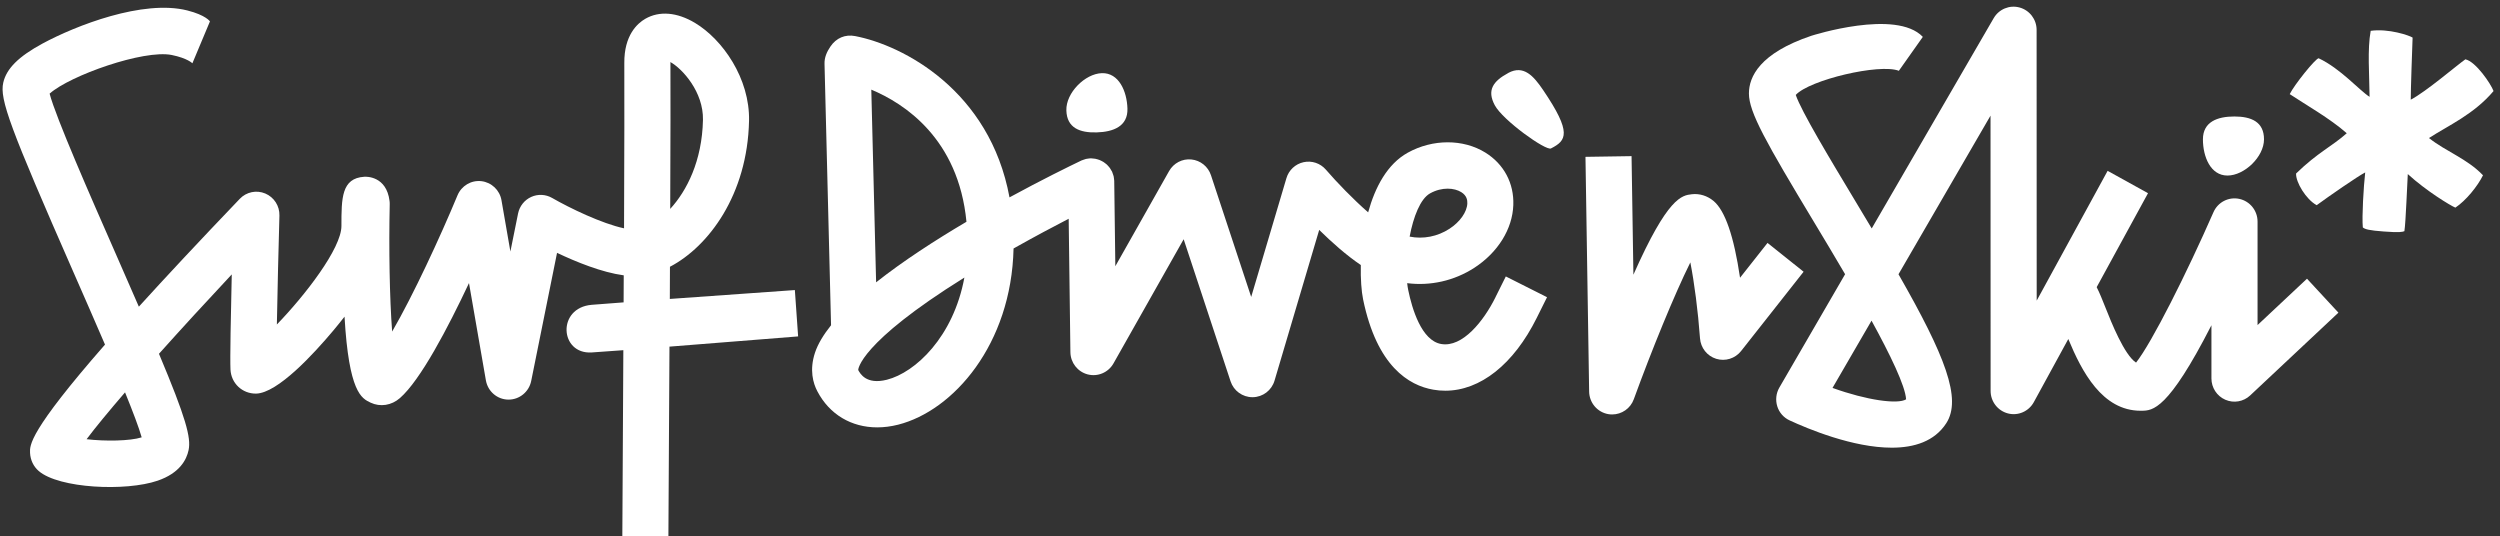 <svg width="317" height="68" viewBox="0 0 317 68" fill="none" xmlns="http://www.w3.org/2000/svg">
<rect x="0" y="0" width="317" height="68" fill="#333333" stroke="none"/>
<path d="M100.799 36.779C100.799 36.779 92.309 37.376 84.933 37.906C84.938 36.548 84.944 35.184 84.95 33.826C89.863 31.256 94.777 24.674 94.978 15.33C95.096 9.931 91.609 4.988 88.112 2.897C85.834 1.539 83.601 1.359 81.821 2.385C80.819 2.965 79.135 4.464 79.163 7.986C79.185 11.221 79.163 19.59 79.129 28.951C76.331 28.354 72.273 26.404 70.012 25.102C69.201 24.634 68.21 24.583 67.354 24.972C66.498 25.361 65.882 26.139 65.692 27.069L64.718 31.893L63.587 25.389C63.364 24.104 62.323 23.118 61.035 22.971C59.743 22.825 58.517 23.558 58.013 24.764C55.803 30.084 52.4 37.427 49.725 42.042C49.4 37.816 49.294 31.481 49.417 25.913C49.417 25.772 49.417 25.626 49.395 25.485C49.008 22.329 46.473 22.391 46.188 22.414C43.294 22.594 43.294 25.136 43.294 28.652C43.294 31.504 38.672 37.461 35.107 41.146C35.179 37.032 35.314 31.464 35.431 27.334C35.465 26.116 34.754 25.012 33.64 24.538C32.527 24.065 31.239 24.335 30.406 25.209C25.184 30.664 20.981 35.167 17.606 38.886C16.739 36.88 15.759 34.648 14.663 32.152C11.433 24.803 7.102 14.941 6.29 11.875C8.859 9.581 18.222 6.262 21.77 6.972C23.791 7.383 24.395 8.026 24.395 8.026L26.622 2.711C26.622 2.711 26.096 1.917 23.751 1.325C18.121 -0.095 9.592 3.258 5.4 5.518C2.361 7.164 0.822 8.691 0.414 10.477C-0.068 12.585 1.264 16.181 9.318 34.525C10.572 37.382 11.987 40.605 13.314 43.694C3.677 54.717 3.761 56.453 3.811 57.433C3.856 58.335 4.247 59.152 4.913 59.727C7.477 61.936 15.961 62.336 19.991 60.95C22.766 59.998 23.656 58.312 23.914 57.067C24.244 55.495 23.583 53.015 20.158 44.86C22.985 41.704 26.152 38.25 29.387 34.795C29.27 39.76 29.158 45.497 29.225 46.855C29.309 48.608 30.725 49.932 32.476 49.91C35.219 49.842 39.78 44.872 42.259 41.919C42.724 41.361 43.205 40.769 43.686 40.154C44.24 49.752 45.835 50.507 46.988 51.054C48.214 51.634 49.641 51.414 50.715 50.473C53.312 48.208 56.782 41.603 59.468 35.894L61.612 48.236C61.858 49.628 63.045 50.654 64.449 50.671H64.489C65.876 50.671 67.074 49.684 67.354 48.315L70.633 32.062C73.057 33.212 76.297 34.536 79.09 34.913C79.09 36.057 79.079 37.202 79.073 38.34C77.299 38.469 75.866 38.577 75.032 38.65C70.594 39.016 70.958 44.945 75.032 44.691C75.81 44.646 77.237 44.539 79.04 44.404C78.984 55.517 78.928 64.81 78.928 65.025L78.911 67.966L84.754 68L84.77 65.058C84.77 64.844 84.826 55.286 84.888 43.953C92.404 43.367 101.202 42.657 101.202 42.657L100.788 36.784L100.799 36.779ZM85.005 7.941V7.868C86.533 8.719 89.208 11.655 89.136 15.206C89.024 20.413 87.087 24.195 84.983 26.488C85.017 18.131 85.033 10.906 85.011 7.947L85.005 7.941ZM10.98 55.692C12.094 54.204 13.784 52.158 15.855 49.752C16.851 52.203 17.623 54.238 17.965 55.455C16.476 55.929 13.314 55.968 10.98 55.692Z" fill="white"/>
<path d="M286.258 41.218V28.098C286.258 26.706 285.29 25.506 283.941 25.218C282.587 24.931 281.221 25.635 280.667 26.909C277.315 34.551 272.866 43.438 270.851 45.98C269.351 44.994 267.694 40.818 267.017 39.11C266.581 38.011 266.228 37.132 265.859 36.411L272.368 24.497L267.247 21.662L258.253 38.118L258.242 3.792C258.242 2.462 257.358 1.301 256.082 0.951C254.806 0.602 253.462 1.16 252.796 2.309L237.333 28.966C236.617 27.76 235.861 26.497 235.067 25.184C232.078 20.214 228.401 14.11 227.702 12.037C229.442 10.132 238.324 8.024 240.775 8.976L243.814 4.676C240.423 1.103 229.789 4.502 229.666 4.541C223.135 6.745 221.764 9.732 221.764 11.851C221.764 14.234 223.913 18.021 230.063 28.233C231.177 30.087 232.554 32.37 233.959 34.771L225.62 49.147C225.206 49.863 225.11 50.725 225.357 51.52C225.603 52.314 226.174 52.962 226.924 53.306C229.224 54.371 234.955 56.772 239.88 56.766C242.717 56.766 245.292 55.972 246.786 53.667C248.784 50.578 246.646 45.118 240.73 34.776L252.399 14.663L252.41 49.57C252.41 50.911 253.311 52.083 254.604 52.421C255.897 52.76 257.251 52.162 257.889 50.99L262.26 42.987C263.973 47.113 266.553 52.083 271.439 52.083C271.483 52.083 271.522 52.083 271.567 52.083C272.955 52.061 274.897 52.027 280.41 41.24V47.986C280.41 49.158 281.098 50.218 282.167 50.686C283.236 51.153 284.473 50.939 285.324 50.139L296.511 39.645L292.526 35.34L286.253 41.223L286.258 41.218ZM241.693 50.635C240.652 51.294 236.712 50.759 232.363 49.187L237.311 40.66C239.689 44.999 241.592 48.933 241.693 50.635Z" fill="white"/>
<path d="M282.442 22.26C284.58 22.26 287.076 19.893 287.076 17.667C287.076 15.441 285.453 14.77 283.315 14.77C281.177 14.77 279.331 15.441 279.331 17.667C279.331 19.893 280.304 22.26 282.442 22.26Z" fill="white"/>
<path d="M139.06 16.788C141.197 16.726 143.022 16.005 142.96 13.779C142.899 11.553 141.858 9.214 139.72 9.276C137.582 9.338 135.148 11.772 135.215 13.998C135.276 16.225 136.922 16.85 139.06 16.788Z" fill="white"/>
<path d="M189.627 37.696C188.128 40.717 185.441 44.092 182.738 43.619C180.242 43.185 179.05 39.15 178.563 36.783C178.507 36.513 178.462 36.219 178.429 35.904C181.361 36.281 184.395 35.611 186.958 33.948C189.935 32.01 191.782 29.04 191.888 26.002C191.989 23.235 190.696 20.806 188.34 19.346C185.525 17.605 181.664 17.611 178.502 19.363C175.91 20.8 174.354 23.736 173.481 26.926C171.579 25.264 169.536 23.15 168.12 21.51C167.42 20.699 166.34 20.338 165.299 20.564C164.258 20.789 163.419 21.567 163.117 22.598L158.651 37.651L153.552 22.221C153.188 21.116 152.215 20.333 151.067 20.22C149.92 20.102 148.812 20.682 148.241 21.691L141.424 33.757L141.285 22.981C141.285 22.981 141.285 22.953 141.285 22.936C141.285 22.829 141.262 22.728 141.251 22.621C141.24 22.53 141.234 22.44 141.212 22.356C141.195 22.282 141.167 22.204 141.139 22.13C141.105 22.018 141.072 21.905 141.022 21.798C141.022 21.787 141.016 21.77 141.005 21.758C140.977 21.702 140.943 21.657 140.91 21.601C140.854 21.499 140.798 21.398 140.731 21.302C140.675 21.229 140.619 21.167 140.563 21.099C140.495 21.026 140.434 20.947 140.361 20.879C140.294 20.817 140.221 20.761 140.143 20.704C140.07 20.648 139.992 20.586 139.913 20.535C139.835 20.485 139.757 20.445 139.673 20.406C139.589 20.361 139.505 20.316 139.41 20.282C139.32 20.248 139.231 20.226 139.141 20.197C139.052 20.175 138.962 20.147 138.872 20.13C138.766 20.113 138.66 20.102 138.548 20.096C138.486 20.096 138.425 20.079 138.363 20.079C138.352 20.079 138.335 20.079 138.324 20.079C138.313 20.079 138.302 20.079 138.285 20.079C138.167 20.079 138.044 20.102 137.927 20.118C137.854 20.13 137.776 20.135 137.703 20.152C137.619 20.175 137.535 20.209 137.445 20.237C137.345 20.271 137.238 20.299 137.143 20.344C137.132 20.349 137.115 20.349 137.104 20.361C135.554 21.105 132.123 22.784 128.004 25.027C125.514 11.496 114.539 5.748 108.433 4.575C107.185 4.333 106.038 4.801 105.299 5.9C104.846 6.565 104.526 7.275 104.549 8.098L105.377 41.241C104.426 42.435 103.709 43.608 103.34 44.724C102.618 46.91 103.099 48.59 103.637 49.61C105.181 52.563 107.963 54.191 111.231 54.191C112.087 54.191 112.977 54.079 113.89 53.848C120.88 52.072 128.245 43.687 128.519 31.508C131.149 30.026 133.589 28.73 135.509 27.738L135.727 44.662C135.744 45.992 136.645 47.141 137.921 47.474C139.197 47.806 140.54 47.231 141.189 46.082L150.088 30.336L156.037 48.353C156.434 49.559 157.554 50.365 158.813 50.365C158.83 50.365 158.841 50.365 158.858 50.365C160.134 50.342 161.247 49.497 161.611 48.263L167.275 29.152C168.842 30.697 170.717 32.37 172.552 33.605C172.513 35.38 172.631 36.935 172.843 37.972C174.59 46.454 178.653 48.877 181.748 49.412C182.257 49.503 182.76 49.542 183.264 49.542C187.685 49.542 191.933 46.2 194.855 40.316L196.164 37.685L190.937 35.053L189.627 37.685V37.696ZM112.457 48.15C109.821 48.815 109.06 47.355 108.819 46.916C108.819 46.882 108.881 43.546 122.284 35.194C120.891 42.729 116.067 47.231 112.457 48.15ZM111.091 35.802L110.481 11.366C114.634 13.102 121.529 17.543 122.547 28.121C118.591 30.454 114.5 33.103 111.086 35.802H111.091ZM181.333 24.52C182.867 23.669 184.423 23.827 185.285 24.362C186.006 24.813 186.068 25.388 186.057 25.788C186.018 26.875 185.128 28.144 183.79 29.011C182.274 29.998 180.46 30.347 178.742 30.003C179.218 27.479 180.102 25.207 181.333 24.52Z" fill="white"/>
<path d="M224.124 30.799L220.637 35.217C219.865 29.97 218.74 26.702 217.279 25.484C216.49 24.825 215.511 24.521 214.537 24.628C213.255 24.774 211.487 24.972 207.116 34.834L206.881 19.798L201.038 19.888L201.503 49.656C201.525 51.076 202.549 52.276 203.937 52.513C204.099 52.541 204.267 52.552 204.424 52.552C205.633 52.552 206.741 51.797 207.166 50.625C209.433 44.398 212.31 37.353 214.335 33.273C214.839 35.843 215.309 39.421 215.561 42.898C215.651 44.11 216.462 45.142 217.615 45.497C218.762 45.852 220.016 45.463 220.766 44.516L228.696 34.456L224.118 30.799H224.124Z" fill="white"/>
<path d="M191.252 9.253C189.305 10.301 188.527 11.445 189.534 13.339C190.541 15.238 196.015 19.155 196.664 18.822C198.634 17.819 199.35 16.844 195.668 11.417C194.459 9.636 193.2 8.199 191.252 9.247V9.253Z" fill="white"/>
<path d="M312.617 7.516C311.504 8.294 307.619 11.636 305.683 12.639C305.672 11.591 305.879 5.741 305.918 4.766C305.526 4.501 302.874 3.588 300.601 3.909C300.17 6.316 300.439 9.472 300.462 12.278C299.213 11.506 296.779 8.683 294.003 7.387C293.583 7.432 290.897 10.779 290.337 11.935C292.279 13.231 295.419 15 297.568 16.894C295.676 18.579 293.925 19.3 291.143 22C291.087 23.087 292.403 25.291 293.757 26.018C295.279 24.902 298.934 22.366 299.907 21.864C299.706 23.662 299.477 27.438 299.605 28.836C299.879 29.073 300.411 29.219 302.258 29.354C304.295 29.506 304.569 29.416 304.877 29.315C305.056 28.199 305.235 23.133 305.308 22.073C307.67 24.232 310.737 26.08 311.341 26.328C312.696 25.421 314.151 23.628 314.845 22.225C312.791 20.089 310.172 19.233 307.994 17.503C310.451 15.908 313.675 14.51 316.182 11.546C315.841 10.627 313.932 7.809 312.617 7.522V7.516Z" fill="white"/>
</svg>
